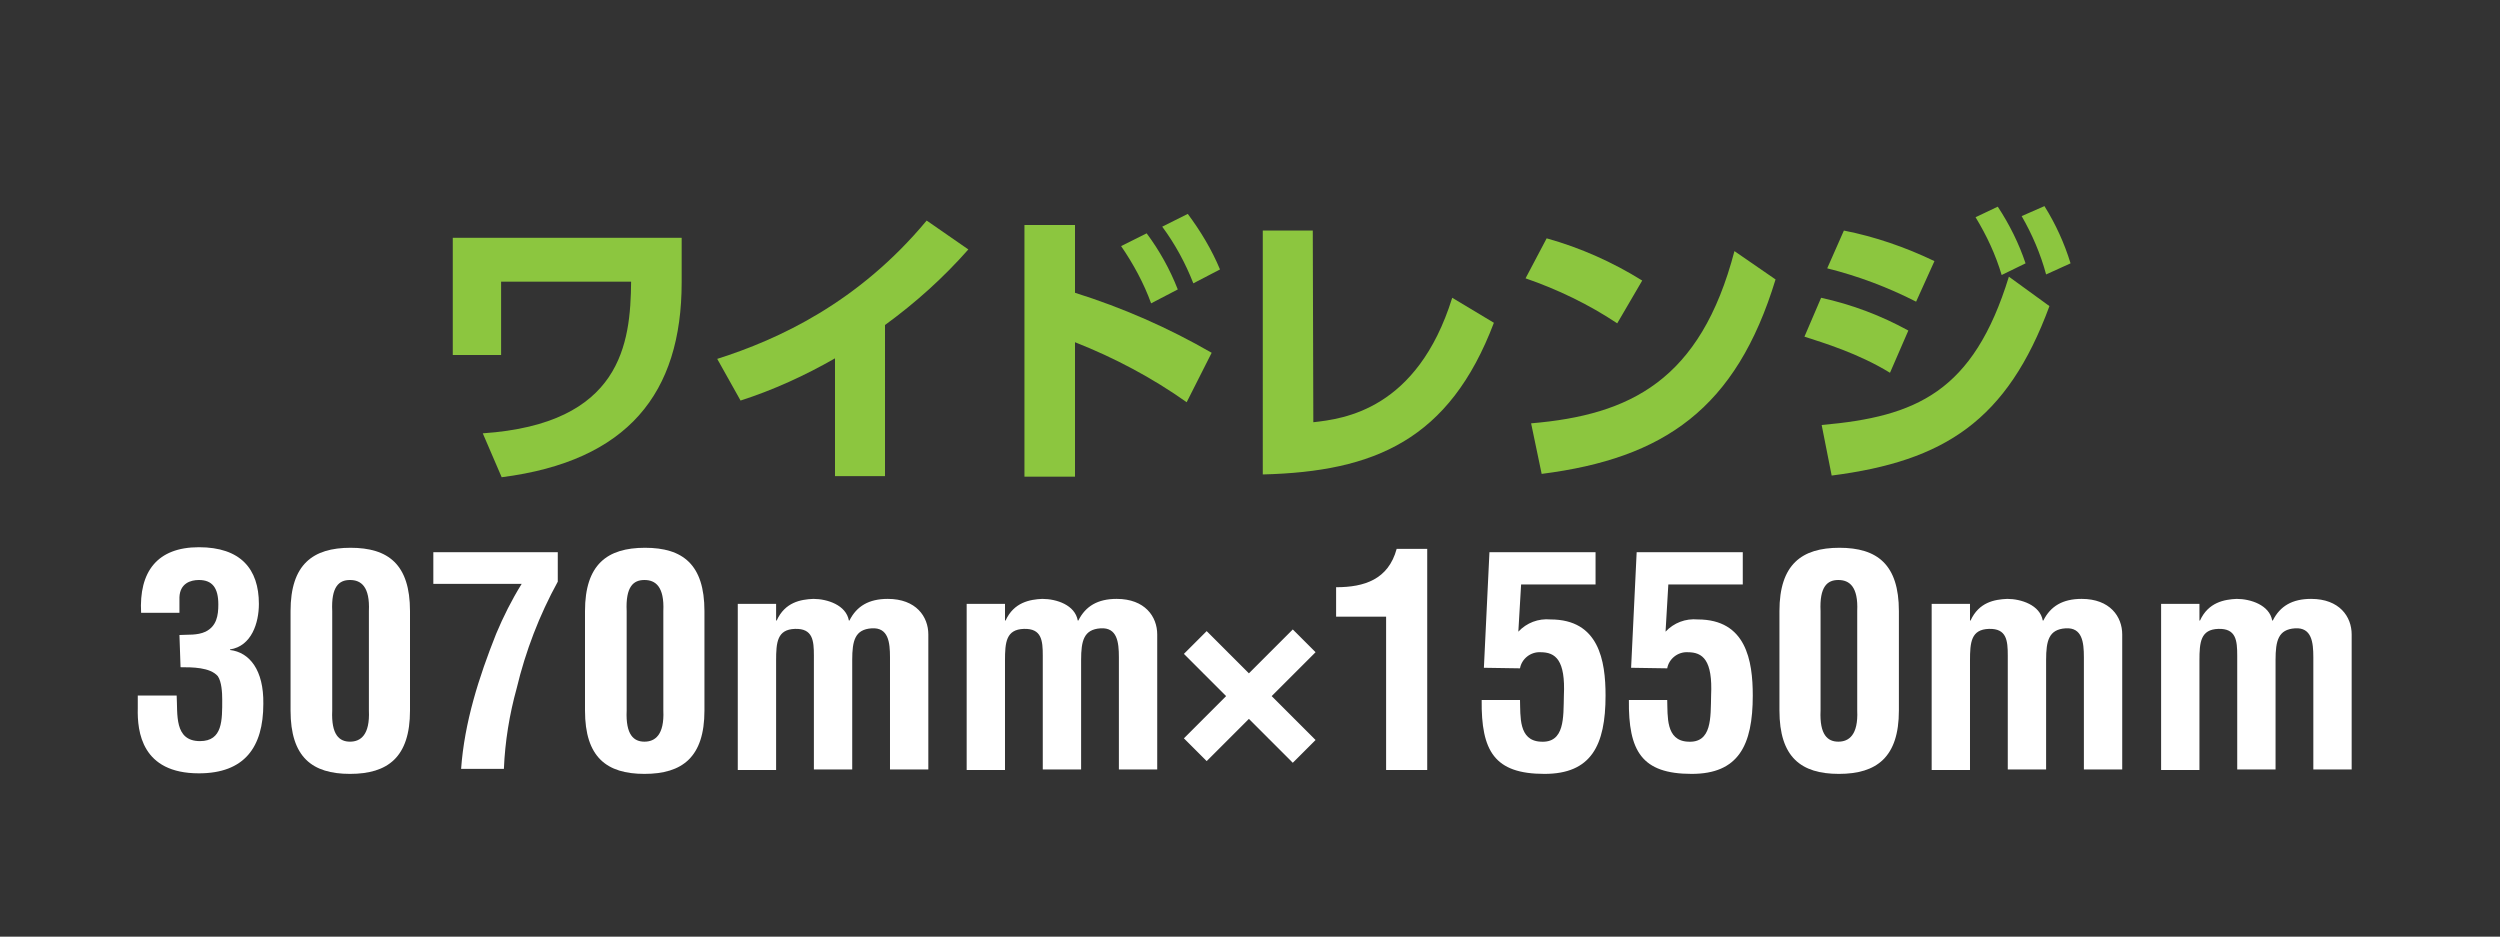 <?xml version="1.0" encoding="utf-8"?>
<!-- Generator: Adobe Illustrator 24.1.0, SVG Export Plug-In . SVG Version: 6.00 Build 0)  -->
<svg version="1.1" id="レイヤー_1" xmlns="http://www.w3.org/2000/svg" xmlns:xlink="http://www.w3.org/1999/xlink" x="0px"
	 y="0px" width="450px" height="168.6px" viewBox="0 0 450 168.6" style="enable-background:new 0 0 450 168.6;"
	 xml:space="preserve">
<rect x="0" y="0" width="450" height="168.6" fill="#333333" stroke="none"/>
<style type="text/css">
	.st0{fill:none;}
	.st1{fill:#8CC63F;}
	.st2{fill:#FFFFFF;}
</style>
<g id="レイヤー_2_1_">
	<g id="レイヤー_1-2">
		<rect class="st0" width="450" height="168.6"/>
		<path class="st1" d="M122.7,42.8v8c0,20-9.7,32.2-32.4,35.1L86.9,78c25-1.7,26.6-16.2,26.7-27.3H90.2v13.2h-8.7V42.8H122.7z"/>
		<path class="st1" d="M159.3,85.7h-9V64.5c-5.4,3.1-11.1,5.7-17,7.6l-4.2-7.5c11-3.5,25.4-10.1,37.7-24.9l7.5,5.2
			c-4.5,5.1-9.5,9.6-15,13.6V85.7z"/>
		<path class="st1" d="M213.6,72.4c-6.2-4.4-13-8-20.1-10.8v24.2h-9.1V40.5h9.1v12.2c8.6,2.7,16.8,6.3,24.6,10.8L213.6,72.4z
			 M206.4,42c2.3,3.1,4.2,6.5,5.6,10.1l-4.8,2.5c-1.3-3.6-3.2-7.1-5.4-10.3L206.4,42z M213.8,38.5c2.3,3.1,4.3,6.4,5.8,10l-4.8,2.5
			c-1.4-3.6-3.3-7.1-5.6-10.2L213.8,38.5z"/>
		<path class="st1" d="M236.4,76c5.4-0.6,18.7-2.2,25-22.4l7.5,4.5c-8,21.1-21.5,26.8-41.6,27.3V41.5h9L236.4,76z"/>
		<path class="st1" d="M291.1,58.2c-5.1-3.4-10.7-6.1-16.5-8.1l3.8-7.2c6.1,1.7,11.9,4.3,17.2,7.6L291.1,58.2z M275.6,76.2
			c17.8-1.5,30.5-7.7,36.6-31l7.4,5.1c-7.1,23.3-20.1,32.2-42.1,35L275.6,76.2z"/>
		<path class="st1" d="M340.2,67.1c-5.7-3.5-12-5.4-15.4-6.5l3-7c5.5,1.2,10.8,3.2,15.7,5.9L340.2,67.1z M327.9,76.5
			c17-1.5,27.3-5.9,33.7-26.7l7.3,5.3C361.3,75.7,350,83,329.7,85.6L327.9,76.5z M344.9,54.3c-5.1-2.6-10.4-4.6-16-6l3-6.8
			c5.6,1.1,11.1,3,16.3,5.5L344.9,54.3z M359.6,37.2c2.1,3.2,3.8,6.6,5,10.2l-4.3,2.1c-1.1-3.7-2.7-7.1-4.7-10.4L359.6,37.2z
			 M368,37.1c2,3.2,3.6,6.7,4.7,10.3l-4.4,2c-1-3.7-2.5-7.2-4.4-10.5L368,37.1z"/>
		<path class="st2" d="M32.3,114.3c1.5-0.1,3.2,0.1,4.7-0.6c2-1,2.3-2.9,2.3-4.9c0-3-1.1-4.4-3.5-4.4c-1.5,0-3.4,0.6-3.5,3.1v2.8
			h-6.9c-0.4-7.4,2.9-11.8,10.4-11.8s10.8,3.9,10.8,10.2c0,3.4-1.3,7.6-5.2,8.2v0.1c3.5,0.4,6.1,3.6,6,9.7c0,7.8-3.4,12.5-11.6,12.5
			c-10.3,0-11.1-7.5-11-11.7v-2.3h7c0.2,3.3-0.5,8.2,4.2,8.2c4.1,0,4-3.8,4-7.5c0-1.2-0.1-3.2-0.8-4.2c-1.4-1.6-4.6-1.6-6.7-1.6
			L32.3,114.3z"/>
		<path class="st2" d="M52.3,110c0-8.4,4-11.4,10.8-11.4s10.7,3,10.7,11.4v17.9c0,8.4-4,11.4-10.8,11.4s-10.7-3-10.7-11.4V110z
			 M59.8,127.9c-0.2,4.4,1.3,5.6,3.2,5.6s3.6-1.2,3.4-5.6V110c0.2-4.4-1.4-5.6-3.4-5.6s-3.4,1.2-3.2,5.6L59.8,127.9z"/>
		<path class="st2" d="M78,99.4h22.4v5.3c-3.3,6-5.8,12.5-7.4,19.2c-1.3,4.7-2.1,9.6-2.3,14.5H83c0.6-8.4,3.2-16.5,6.3-24.3
			c1.3-3.1,2.8-6.1,4.6-9H78V99.4z"/>
		<path class="st2" d="M105.3,110c0-8.4,4-11.4,10.8-11.4s10.7,3,10.7,11.4v17.9c0,8.4-4,11.4-10.8,11.4s-10.7-3-10.7-11.4V110z
			 M112.8,127.9c-0.2,4.4,1.3,5.6,3.2,5.6s3.6-1.2,3.4-5.6V110c0.2-4.4-1.4-5.6-3.4-5.6s-3.4,1.2-3.2,5.6V127.9z"/>
		<path class="st2" d="M139.7,111.7h0.1c1.5-3.3,4.3-3.8,6.6-3.9c2.5,0,5.9,1.1,6.4,3.9h0.1c1.3-2.6,3.5-3.9,6.9-3.9
			c5.1,0,7.3,3.2,7.3,6.4v24.3h-6.9v-20.2c0-2.7-0.3-5.4-3.3-5.2s-3.5,2.2-3.5,5.7v19.7h-6.9V118c0-2.7-0.2-4.9-3.4-4.8
			s-3.4,2.4-3.4,5.7v19.7h-6.9v-29.9h6.9L139.7,111.7z"/>
		<path class="st2" d="M180.9,111.7h0.1c1.5-3.3,4.4-3.8,6.6-3.9c2.6,0,5.9,1.1,6.4,3.9h0.1c1.3-2.6,3.5-3.9,6.9-3.9
			c5.1,0,7.3,3.2,7.3,6.4v24.3h-6.9v-20.2c0-2.7-0.3-5.4-3.3-5.2s-3.5,2.2-3.5,5.7v19.7h-6.9V118c0-2.7-0.2-4.9-3.4-4.8
			s-3.4,2.4-3.4,5.7v19.7H174v-29.9h6.9L180.9,111.7z"/>
		<path class="st2" d="M213.1,117.7l4.1-4.1l7.6,7.6l7.9-7.9l4.1,4.1l-7.9,7.9l7.9,7.9l-4.1,4.1l-7.9-7.9l-7.6,7.6l-4.1-4.1l7.6-7.6
			L213.1,117.7z"/>
		<path class="st2" d="M249.5,111h-9v-5.3c5.1,0,9.4-1.4,10.9-6.9h5.5v39.8h-7.4L249.5,111z"/>
		<path class="st2" d="M267.1,120.2l1-20.8h19.1v5.8h-13.4l-0.5,8.5c1.5-1.6,3.6-2.4,5.8-2.2c8.7,0,9.9,7.4,9.9,13.7
			c0,9-2.6,14.1-11,14.1c-9,0-11.4-4.1-11.3-13.3h6.9c0.1,2.9-0.3,7.3,3.7,7.5c4.4,0.3,4.1-4.4,4.2-8.3c0.3-6.4-1.5-7.8-4.2-7.8
			c-1.8-0.1-3.4,1.2-3.7,2.9L267.1,120.2z"/>
		<path class="st2" d="M293.6,120.2l1-20.8h19.1v5.8h-13.4l-0.5,8.5c1.5-1.6,3.6-2.4,5.8-2.2c8.7,0,9.9,7.4,9.9,13.7
			c0,9-2.6,14.1-11,14.1c-9,0-11.4-4.1-11.3-13.3h6.9c0.1,2.9-0.3,7.3,3.7,7.5c4.4,0.3,4.1-4.4,4.2-8.3c0.3-6.4-1.5-7.8-4.2-7.8
			c-1.8-0.1-3.4,1.2-3.7,2.9L293.6,120.2z"/>
		<path class="st2" d="M320.3,110c0-8.4,4-11.4,10.8-11.4s10.7,3,10.7,11.4v17.9c0,8.4-4,11.4-10.8,11.4s-10.7-3-10.7-11.4
			L320.3,110z M327.7,127.9c-0.2,4.4,1.3,5.6,3.2,5.6s3.6-1.2,3.4-5.6V110c0.2-4.4-1.4-5.6-3.4-5.6s-3.4,1.2-3.2,5.6V127.9z"/>
		<path class="st2" d="M354.6,111.7h0.1c1.5-3.3,4.3-3.8,6.6-3.9c2.5,0,5.9,1.1,6.4,3.9h0.1c1.3-2.6,3.5-3.9,6.9-3.9
			c5.1,0,7.3,3.2,7.3,6.4v24.3h-6.9v-20.2c0-2.7-0.3-5.4-3.3-5.2s-3.5,2.2-3.5,5.7v19.7h-6.9V118c0-2.7-0.2-4.9-3.4-4.8
			s-3.4,2.4-3.4,5.7v19.7h-6.9v-29.9h6.9L354.6,111.7z"/>
		<path class="st2" d="M395.9,111.7h0.1c1.5-3.3,4.4-3.8,6.6-3.9c2.5,0,5.9,1.1,6.4,3.9h0.1c1.3-2.6,3.5-3.9,6.9-3.9
			c5.1,0,7.3,3.2,7.3,6.4v24.3h-6.9v-20.2c0-2.7-0.3-5.4-3.3-5.2s-3.5,2.2-3.5,5.7v19.7h-6.9V118c0-2.7-0.2-4.9-3.4-4.8
			s-3.4,2.4-3.4,5.7v19.7H389v-29.9h6.9L395.9,111.7z"/>
	</g>
</g>
</svg>

